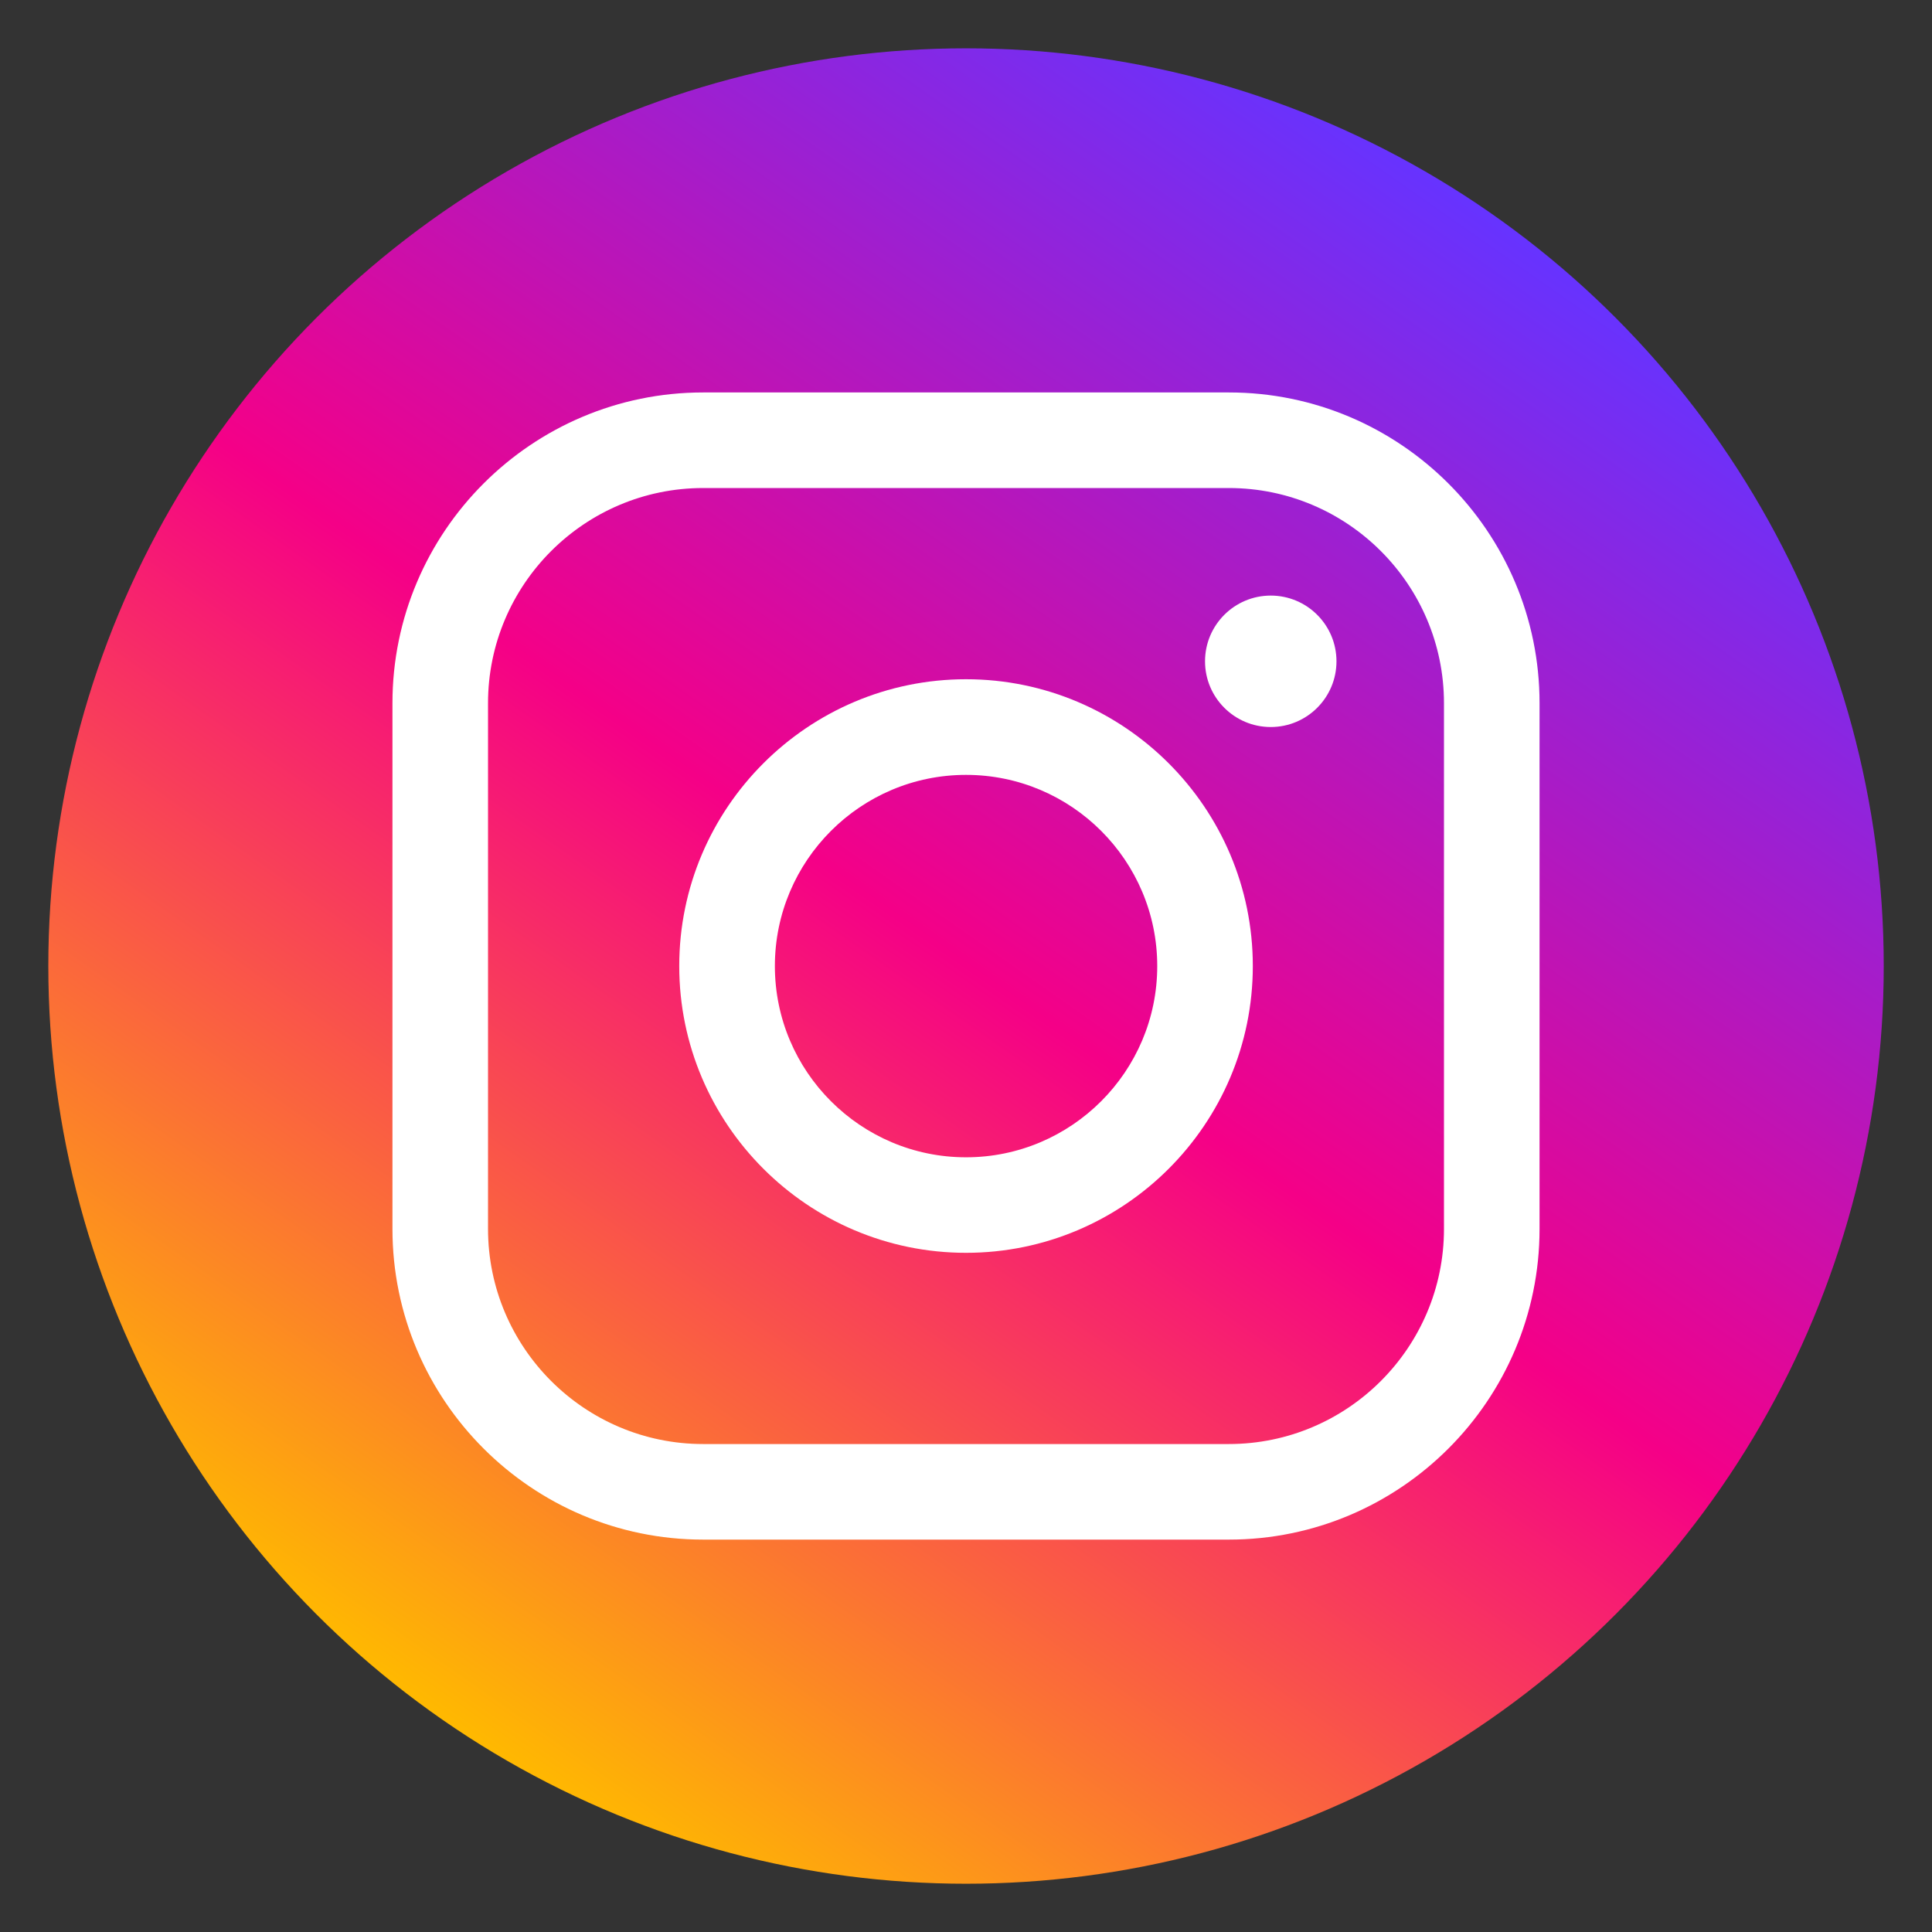 <?xml version="1.0" encoding="UTF-8"?><svg id="a" xmlns="http://www.w3.org/2000/svg" xmlns:xlink="http://www.w3.org/1999/xlink" viewBox="0 0 327.47 327.47"><rect x="0" y="0" width="327.47" height="327.47" fill="#333333" stroke="none"/><defs><style>.c{fill:#fff;}.d{fill:url(#b);}</style><linearGradient id="b" x1="-2895.49" y1="887.89" x2="-2717.04" y2="1142.75" gradientTransform="translate(2970 1179.05) scale(1 -1)" gradientUnits="userSpaceOnUse"><stop offset="0" stop-color="#ffb900"/><stop offset=".5" stop-color="#f50087"/><stop offset="1" stop-color="#63f"/></linearGradient></defs><circle class="d" cx="163.74" cy="163.74" r="155.55"/><g><path class="c" d="M208.29,260.96H119.18c-29.04,0-52.66-23.62-52.66-52.66V119.18c0-29.04,23.62-52.66,52.66-52.66h89.11c29.04,0,52.66,23.62,52.66,52.66v89.12c0,29.04-23.62,52.66-52.66,52.66ZM119.18,82.72c-20.1,0-36.46,16.35-36.46,36.46v89.12c0,20.1,16.35,36.46,36.46,36.46h89.11c20.1,0,36.46-16.35,36.46-36.46V119.18c0-20.1-16.36-36.46-36.46-36.46H119.18Z"/><path class="c" d="M163.74,212.35c-26.8,0-48.61-21.81-48.61-48.61s21.81-48.61,48.61-48.61,48.61,21.8,48.61,48.61-21.81,48.61-48.61,48.61Zm0-81.01c-17.87,0-32.4,14.54-32.4,32.41s14.54,32.41,32.4,32.41,32.41-14.53,32.41-32.41-14.53-32.41-32.41-32.41Z"/><path class="c" d="M215.39,100.95c6.15,0,11.14,4.99,11.14,11.14s-4.99,11.14-11.14,11.14-11.14-4.99-11.14-11.14,4.99-11.14,11.14-11.14Z"/></g></svg>